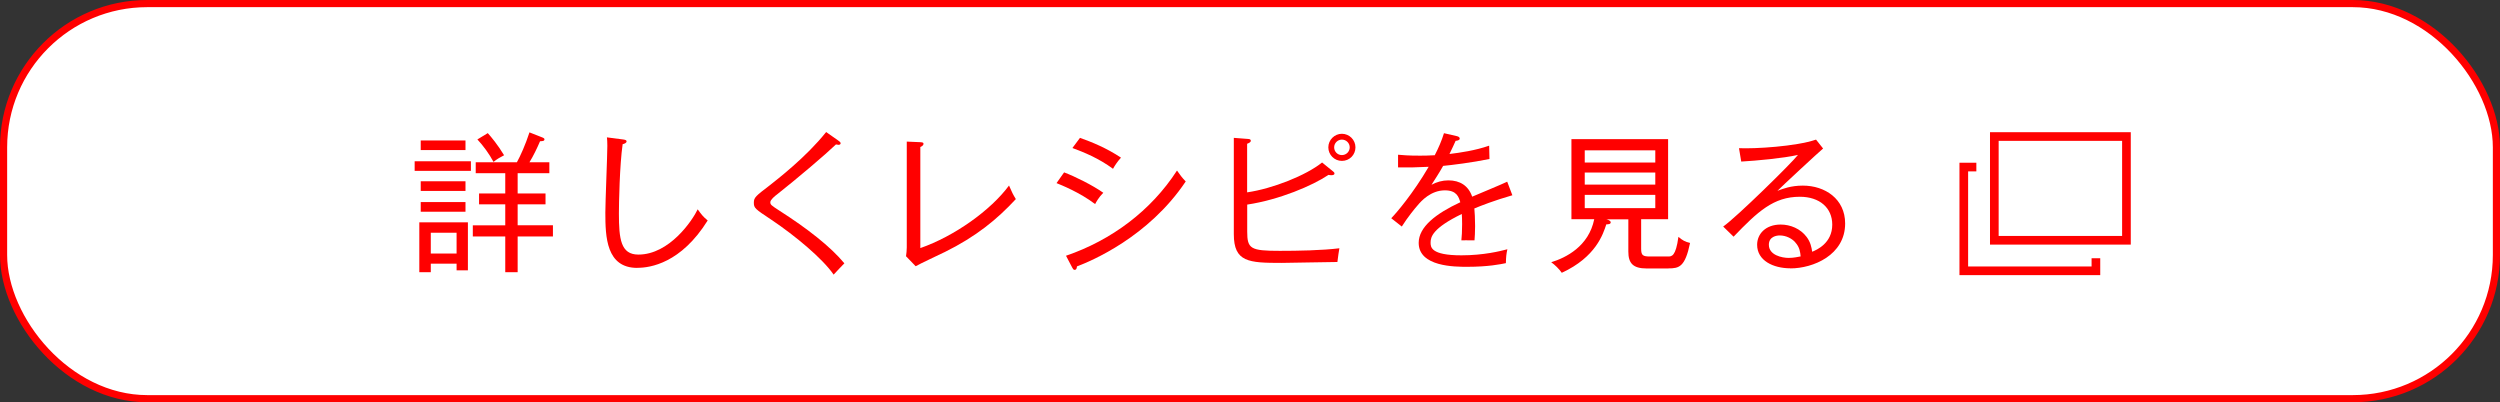 <?xml version="1.0" encoding="UTF-8"?><svg xmlns="http://www.w3.org/2000/svg" viewBox="0 0 300.49 48.35"><rect x="0" y="0" width="300.49" height="48.35" fill="#333333" stroke="none"/><defs><style>.d,.e{fill:#fff;}.f{fill:red;}.e,.g{stroke-width:1.04px;}.e,.g,.h,.i{stroke-miterlimit:10;}.e,.g,.i{stroke:red;}.g,.h,.i{fill:none;}.h{stroke:#fff;stroke-width:4.32px;}.i{stroke-width:.86px;}</style></defs><g id="a"/><g id="b"><g id="c"><g><g><g><rect class="d" x=".43" y=".43" width="299.63" height="47.49" rx="17.27" ry="17.27"/><rect class="i" x=".43" y=".43" width="299.63" height="47.49" rx="17.27" ry="17.27"/></g><g><path class="f" d="M49.84,20.54v-1.16h6.76v1.16h-6.76Zm5.04,11.95v-.8h-3.1v1.03h-1.38v-6h5.84v5.77h-1.36Zm-4.31-14.45v-1.16h5.38v1.16h-5.38Zm0,4.91v-1.16h5.38v1.16h-5.38Zm0,2.5v-1.16h5.38v1.16h-5.38Zm4.31,2.52h-3.1v2.5h3.1v-2.5Zm7.34,.45v4.3h-1.49v-4.3h-3.9v-1.34h3.9v-2.52h-3.15v-1.31h3.15v-2.43h-3.55v-1.32h4.95c.44-.8,1.02-2.09,1.51-3.59l1.47,.58c.25,.09,.33,.16,.33,.25,0,.2-.16,.22-.53,.24-.34,.8-.82,1.8-1.27,2.52h2.39v1.32h-3.81v2.43h3.35v1.31h-3.35v2.52h4.24v1.34h-4.24Zm-2.9-8.96c-.53-.98-1.21-1.92-1.94-2.7l1.25-.76c.42,.47,1.2,1.4,1.96,2.66-.4,.2-.91,.49-1.27,.8Z"/><path class="f" d="M76.6,32.2c-3.73,0-3.84-3.72-3.84-6.64,0-1.29,.24-6.89,.24-8.03,0-.51-.02-.73-.05-1.02l1.92,.25c.27,.04,.44,.07,.44,.24s-.25,.29-.47,.33c-.36,2.47-.45,7.14-.45,8.32,0,3.08,.22,4.95,2.34,4.95,3.75,0,6.51-4.13,7.13-5.44,.45,.62,.63,.87,1.2,1.34-3.21,5.15-6.92,5.69-8.43,5.69Z"/><path class="f" d="M100.2,33.01c-1.29-1.89-4.59-4.66-7.49-6.6-1.99-1.32-2.1-1.4-2.1-2.07,0-.6,.25-.8,1.89-2.05,.87-.69,4.39-3.39,6.8-6.42l1.45,1.02c.18,.13,.29,.2,.29,.34,0,.09-.09,.18-.25,.18-.07,0-.2-.04-.31-.05-1.2,1.16-4.59,4.04-7.07,6-.27,.2-.82,.65-.82,.94,0,.31,.11,.38,1.09,1.02,3.35,2.14,6.13,4.31,7.81,6.33-.36,.34-.87,.93-1.29,1.36Z"/><path class="f" d="M113.52,30.31c-.54,.27-2.99,1.41-3.46,1.69l-1.16-1.2c.05-.24,.09-.82,.09-1.07v-12.71l1.63,.07c.25,.02,.38,.04,.38,.18,0,.24-.25,.34-.38,.4v12.15c4.1-1.43,8.47-4.55,10.66-7.52,.4,.91,.44,1,.82,1.63-2.27,2.45-4.77,4.5-8.57,6.38Z"/><path class="f" d="M131.63,24.53c-1.85-1.41-4.1-2.3-4.64-2.52l.91-1.29c1.27,.47,3.46,1.56,4.71,2.45-.54,.54-.87,1.14-.98,1.36Zm-2.18,7.47c-.02,.18-.05,.44-.29,.44-.13,0-.22-.15-.29-.29l-.74-1.41c5.46-1.87,10.21-5.4,13.34-10.24,.34,.49,.65,.91,1.05,1.31-4.48,6.69-11.37,9.57-13.07,10.21Zm4.33-11.71c-1.72-1.27-3.5-1.99-4.88-2.5l.91-1.22c1.5,.53,3.23,1.25,4.93,2.38-.34,.36-.73,.91-.96,1.34Z"/><path class="f" d="M160.76,31.49c-1.07,0-5.77,.11-6.71,.11-3.97,0-5.75-.09-5.75-3.46v-11.57l1.7,.13c.16,.02,.34,.02,.34,.22,0,.18-.22,.27-.44,.36v5.84c3.05-.44,7.07-2.03,9.01-3.59l1.34,1.09c.07,.05,.15,.13,.15,.24,0,.13-.15,.2-.38,.2-.15,0-.2-.02-.34-.04-1.92,1.29-5.91,2.99-9.77,3.57v3.24c0,2.08,.4,2.32,3.92,2.32,2.14,0,5.06-.05,7.16-.31-.09,.49-.13,.8-.24,1.65Zm.53-12.15c-.91,0-1.63-.74-1.63-1.63s.74-1.63,1.63-1.63,1.63,.73,1.63,1.63-.71,1.63-1.63,1.63Zm0-2.56c-.51,0-.93,.42-.93,.93s.4,.93,.93,.93,.94-.42,.94-.93-.42-.93-.94-.93Z"/><path class="f" d="M177.21,25.05c.04,.45,.09,1.2,.09,2.12,0,.76-.04,1.29-.07,1.72-1-.02-1.29,0-1.58,0,.05-.49,.09-1.09,.09-1.96,0-.58-.02-.94-.04-1.21-3.5,1.7-3.75,2.76-3.75,3.43,0,.53,0,1.54,3.7,1.54,2.68,0,4.7-.51,5.53-.73-.13,.58-.16,.93-.18,1.67-.63,.13-2.12,.44-4.64,.44-1.47,0-5.84,0-5.84-2.88,0-1.92,2.08-3.52,5-4.88-.18-.62-.42-1.43-1.85-1.43-1.7,0-2.85,1.29-3.26,1.78-.34,.38-1.23,1.47-1.92,2.57l-1.27-1c.58-.58,2.63-2.97,4.5-6.18-1.98,.09-2.28,.09-3.68,.07v-1.52c.63,.05,1.18,.11,2.61,.11,.36,0,1.07,0,1.8-.05,.45-.87,.83-1.74,1.11-2.65l1.49,.34c.15,.04,.4,.09,.4,.31,0,.2-.29,.25-.49,.27-.22,.49-.42,.93-.74,1.58,1.25-.15,3.12-.42,4.77-1l.04,1.6c-2.14,.44-4.53,.73-5.57,.83-.53,.94-.98,1.61-1.4,2.27,.63-.34,1.31-.53,2.03-.53,1.4,0,2.41,.65,2.86,1.96,.67-.29,3.63-1.51,4.21-1.8l.62,1.63c-2.16,.62-3.81,1.27-4.55,1.58Z"/><path class="f" d="M200.52,32.27h-2.59c-1.67,0-2.21-.65-2.21-2.03v-3.88h-2.66c.25,.05,.54,.18,.54,.36,0,.22-.25,.24-.53,.25-.38,1.16-1.25,3.93-5.35,5.82-.31-.45-.83-.96-1.27-1.27,1.76-.54,4.51-1.9,5.17-5.17h-2.74v-9.63h11.62v9.63h-3.24v3.55c0,.82,.22,.93,1.11,.93h2.12c.44,0,.93,0,1.25-2.36,.53,.44,.78,.58,1.4,.73-.6,2.9-1.32,3.06-2.61,3.06Zm-1.56-14.2h-8.48v1.47h8.48v-1.47Zm0,2.67h-8.48v1.45h8.48v-1.45Zm0,2.68h-8.48v1.6h8.48v-1.6Z"/><path class="f" d="M215.21,32.25c-2.1,0-4.01-.94-4.01-2.83,0-1.31,1.03-2.43,2.83-2.43,1.16,0,2.37,.49,3.12,1.49,.47,.63,.58,1.21,.67,1.78,.53-.22,2.41-1.02,2.41-3.26,0-2.01-1.51-3.35-3.9-3.35-3.15,0-5.06,1.78-7.96,4.8l-1.25-1.22c1.61-1.12,8.27-7.67,8.99-8.61-1.78,.4-4.91,.69-6.82,.8l-.27-1.61c1.87,.09,6.84-.2,9.26-1.03l.85,1.07c-.42,.34-5.09,4.66-5.49,5.09,.65-.25,1.61-.63,3.06-.63,2.66,0,5.08,1.6,5.08,4.55,0,3.81-3.86,5.4-6.58,5.4Zm.58-3.12c-.38-.44-1.09-.83-1.87-.83-.38,0-1.31,.13-1.31,1.12,0,1.25,1.58,1.58,2.39,1.58,.62,0,1.14-.13,1.43-.18-.05-.51-.11-1.11-.65-1.69Z"/></g></g><g><rect class="e" x="236.04" y="20.08" width="15.88" height="12.47"/><g><rect class="h" x="239.71" y="16.41" width="15.88" height="12.47"/><rect class="d" x="239.71" y="16.41" width="15.88" height="12.47"/><rect class="g" x="239.71" y="16.41" width="15.88" height="12.47"/></g></g></g></g></g></svg>